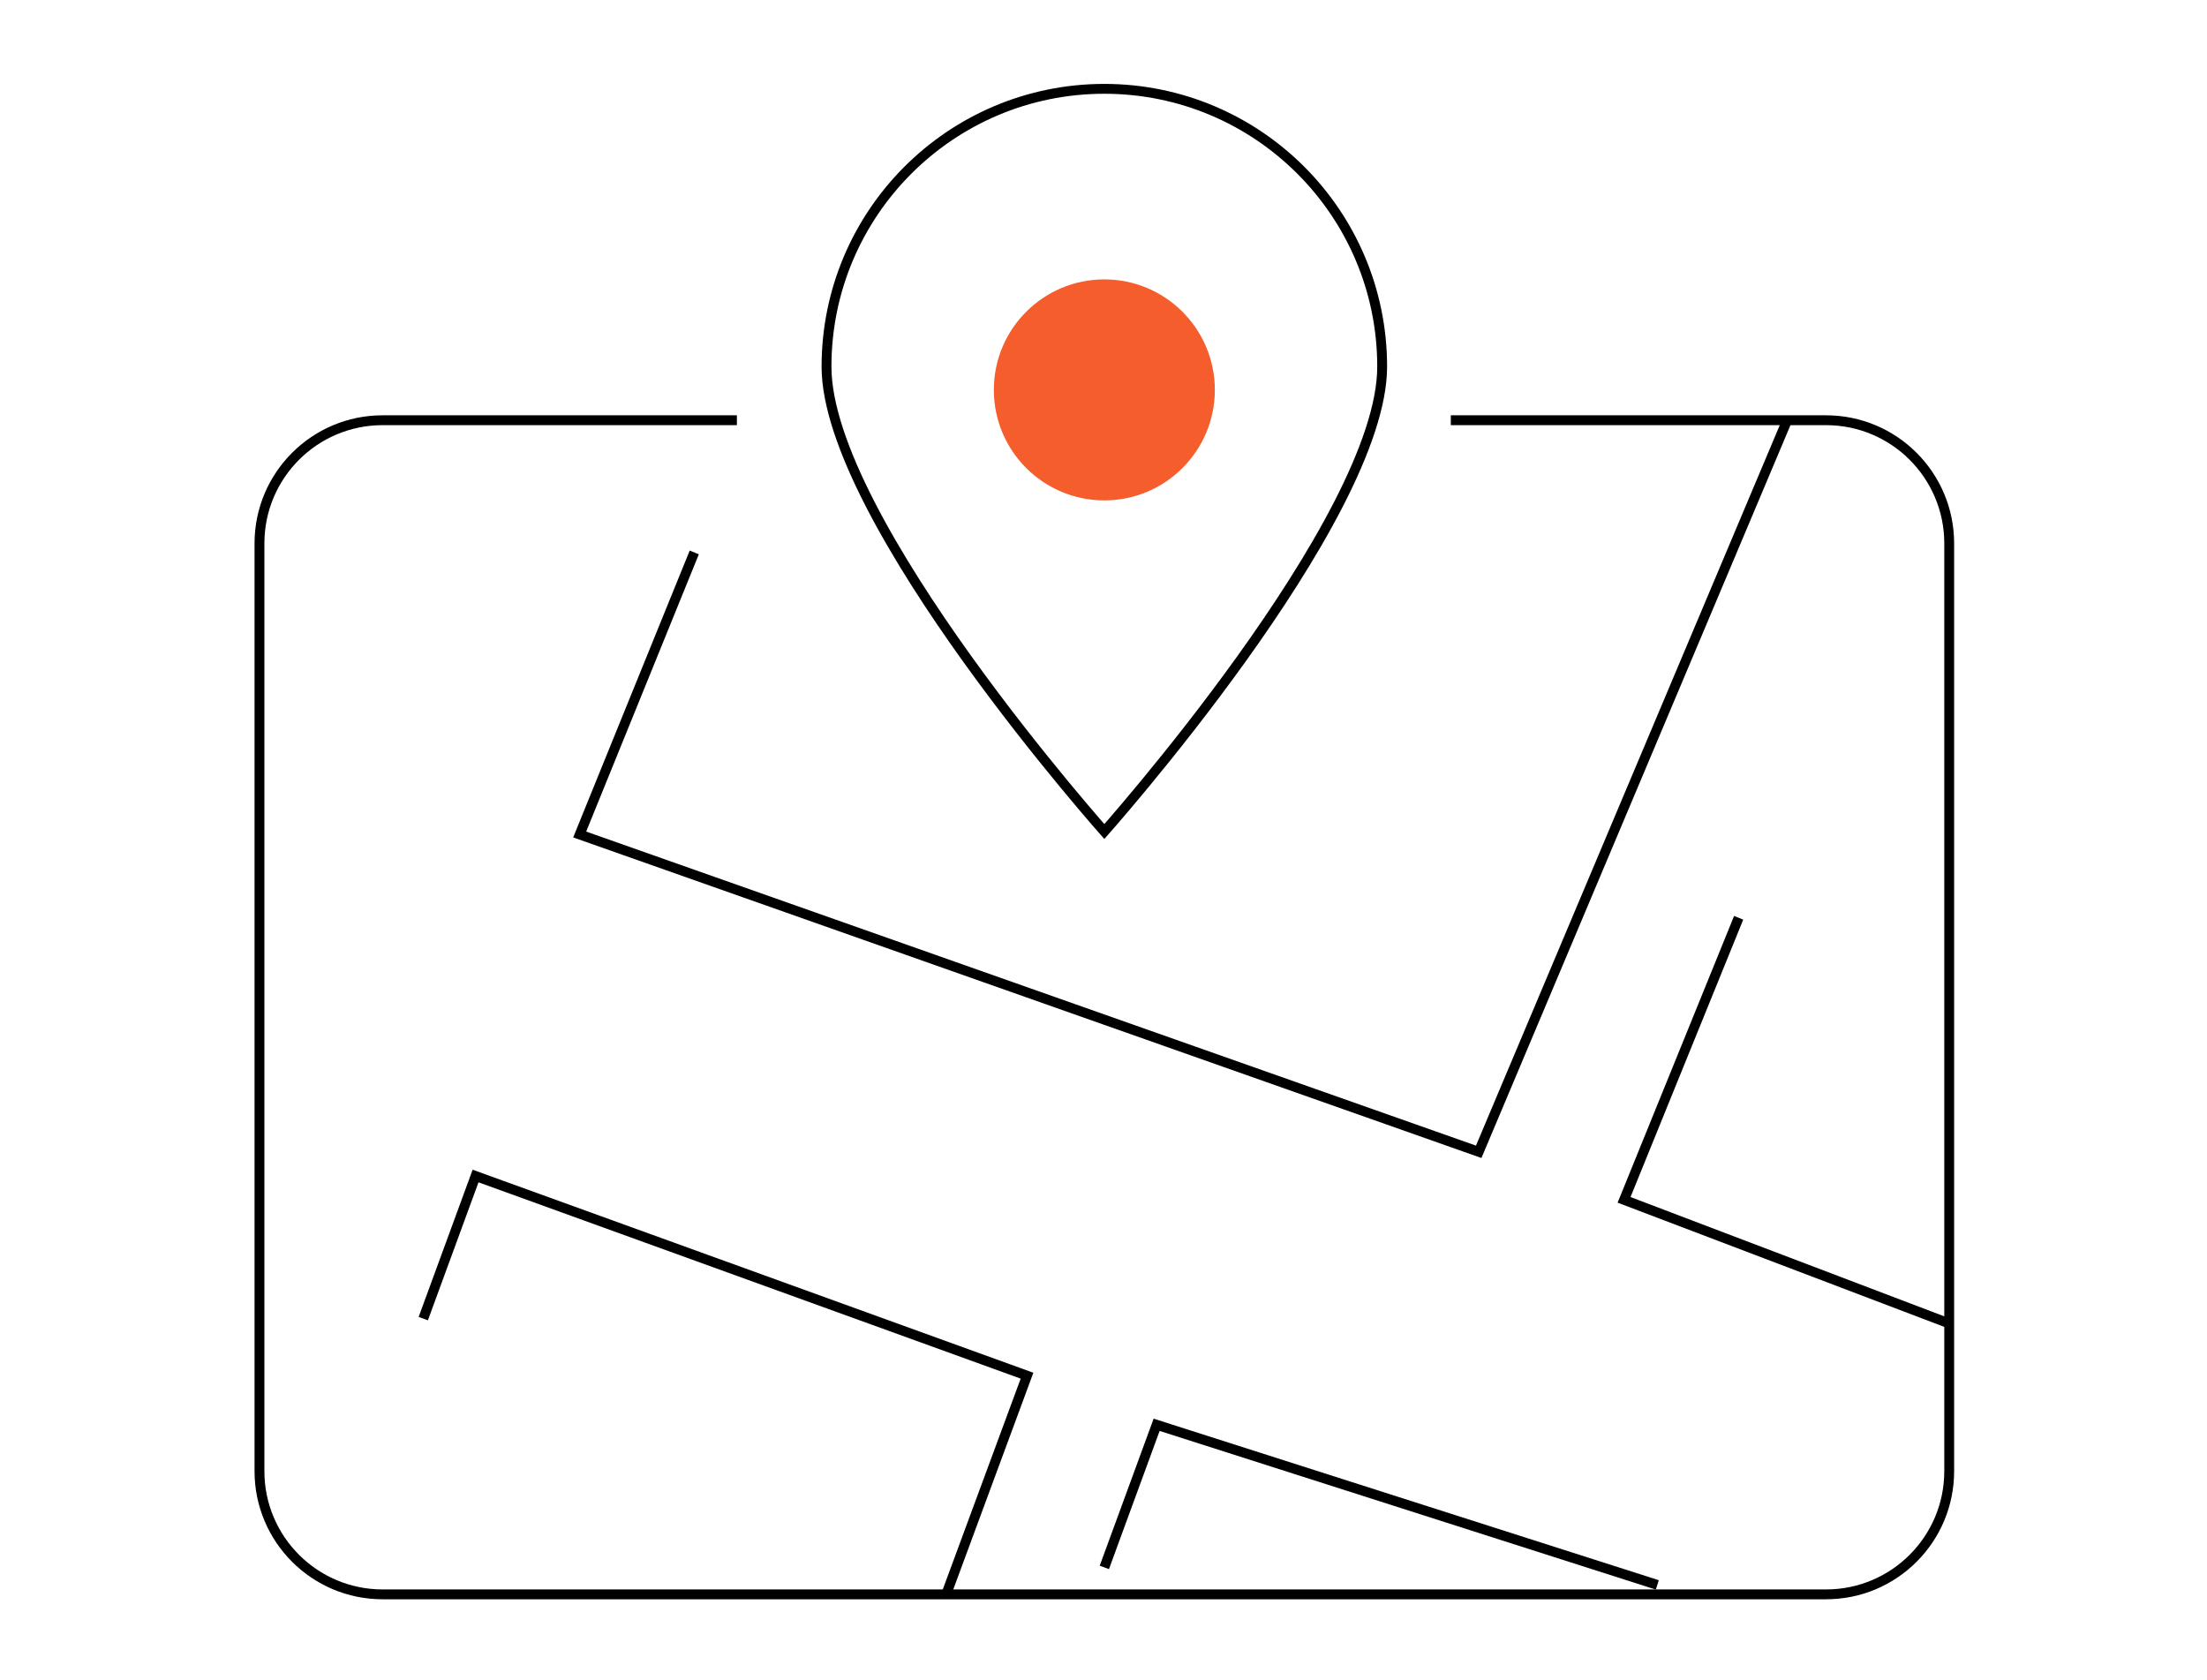 <svg width="448" height="341" viewBox="0 0 448 341" fill="none" xmlns="http://www.w3.org/2000/svg">
<path d="M149.584 85.301H77.67C63.863 85.301 52.67 96.494 52.67 110.301V298.633C52.67 312.44 63.863 323.633 77.67 323.633H370.67C384.477 323.633 395.67 312.44 395.67 298.633V110.301C395.67 96.494 384.477 85.301 370.67 85.301H294.502" stroke="black" stroke-width="2"/>
<path d="M140.929 112.138L117.67 169.391L300.164 233.801L362.784 85.301" stroke="black" stroke-width="2"/>
<path d="M352.929 186.301L329.67 243.554L395.834 268.713" stroke="black" stroke-width="2"/>
<path d="M85.92 267.664L96.535 238.714L208.474 279.244L192.069 323.633" stroke="black" stroke-width="2"/>
<path d="M224.17 318.164L234.785 289.214L336.42 321.714" stroke="black" stroke-width="2"/>
<path d="M280.566 74.429C280.566 82.104 277.075 91.88 271.709 102.325C266.359 112.738 259.216 123.687 252.056 133.669C244.898 143.648 237.739 152.642 232.367 159.142C229.682 162.391 227.445 165.016 225.879 166.828C225.161 167.66 224.584 168.321 224.17 168.791C223.756 168.321 223.179 167.66 222.46 166.828C220.895 165.016 218.658 162.391 215.973 159.142C210.601 152.642 203.442 143.648 196.284 133.669C189.124 123.687 181.981 112.738 176.631 102.325C171.265 91.88 167.773 82.104 167.773 74.429C167.773 43.282 193.023 18.032 224.17 18.032C255.317 18.032 280.566 43.282 280.566 74.429Z" stroke="black" stroke-width="2"/>
<circle cx="224.17" cy="79.144" r="22.43" fill="#F55D2D"/>
</svg>
